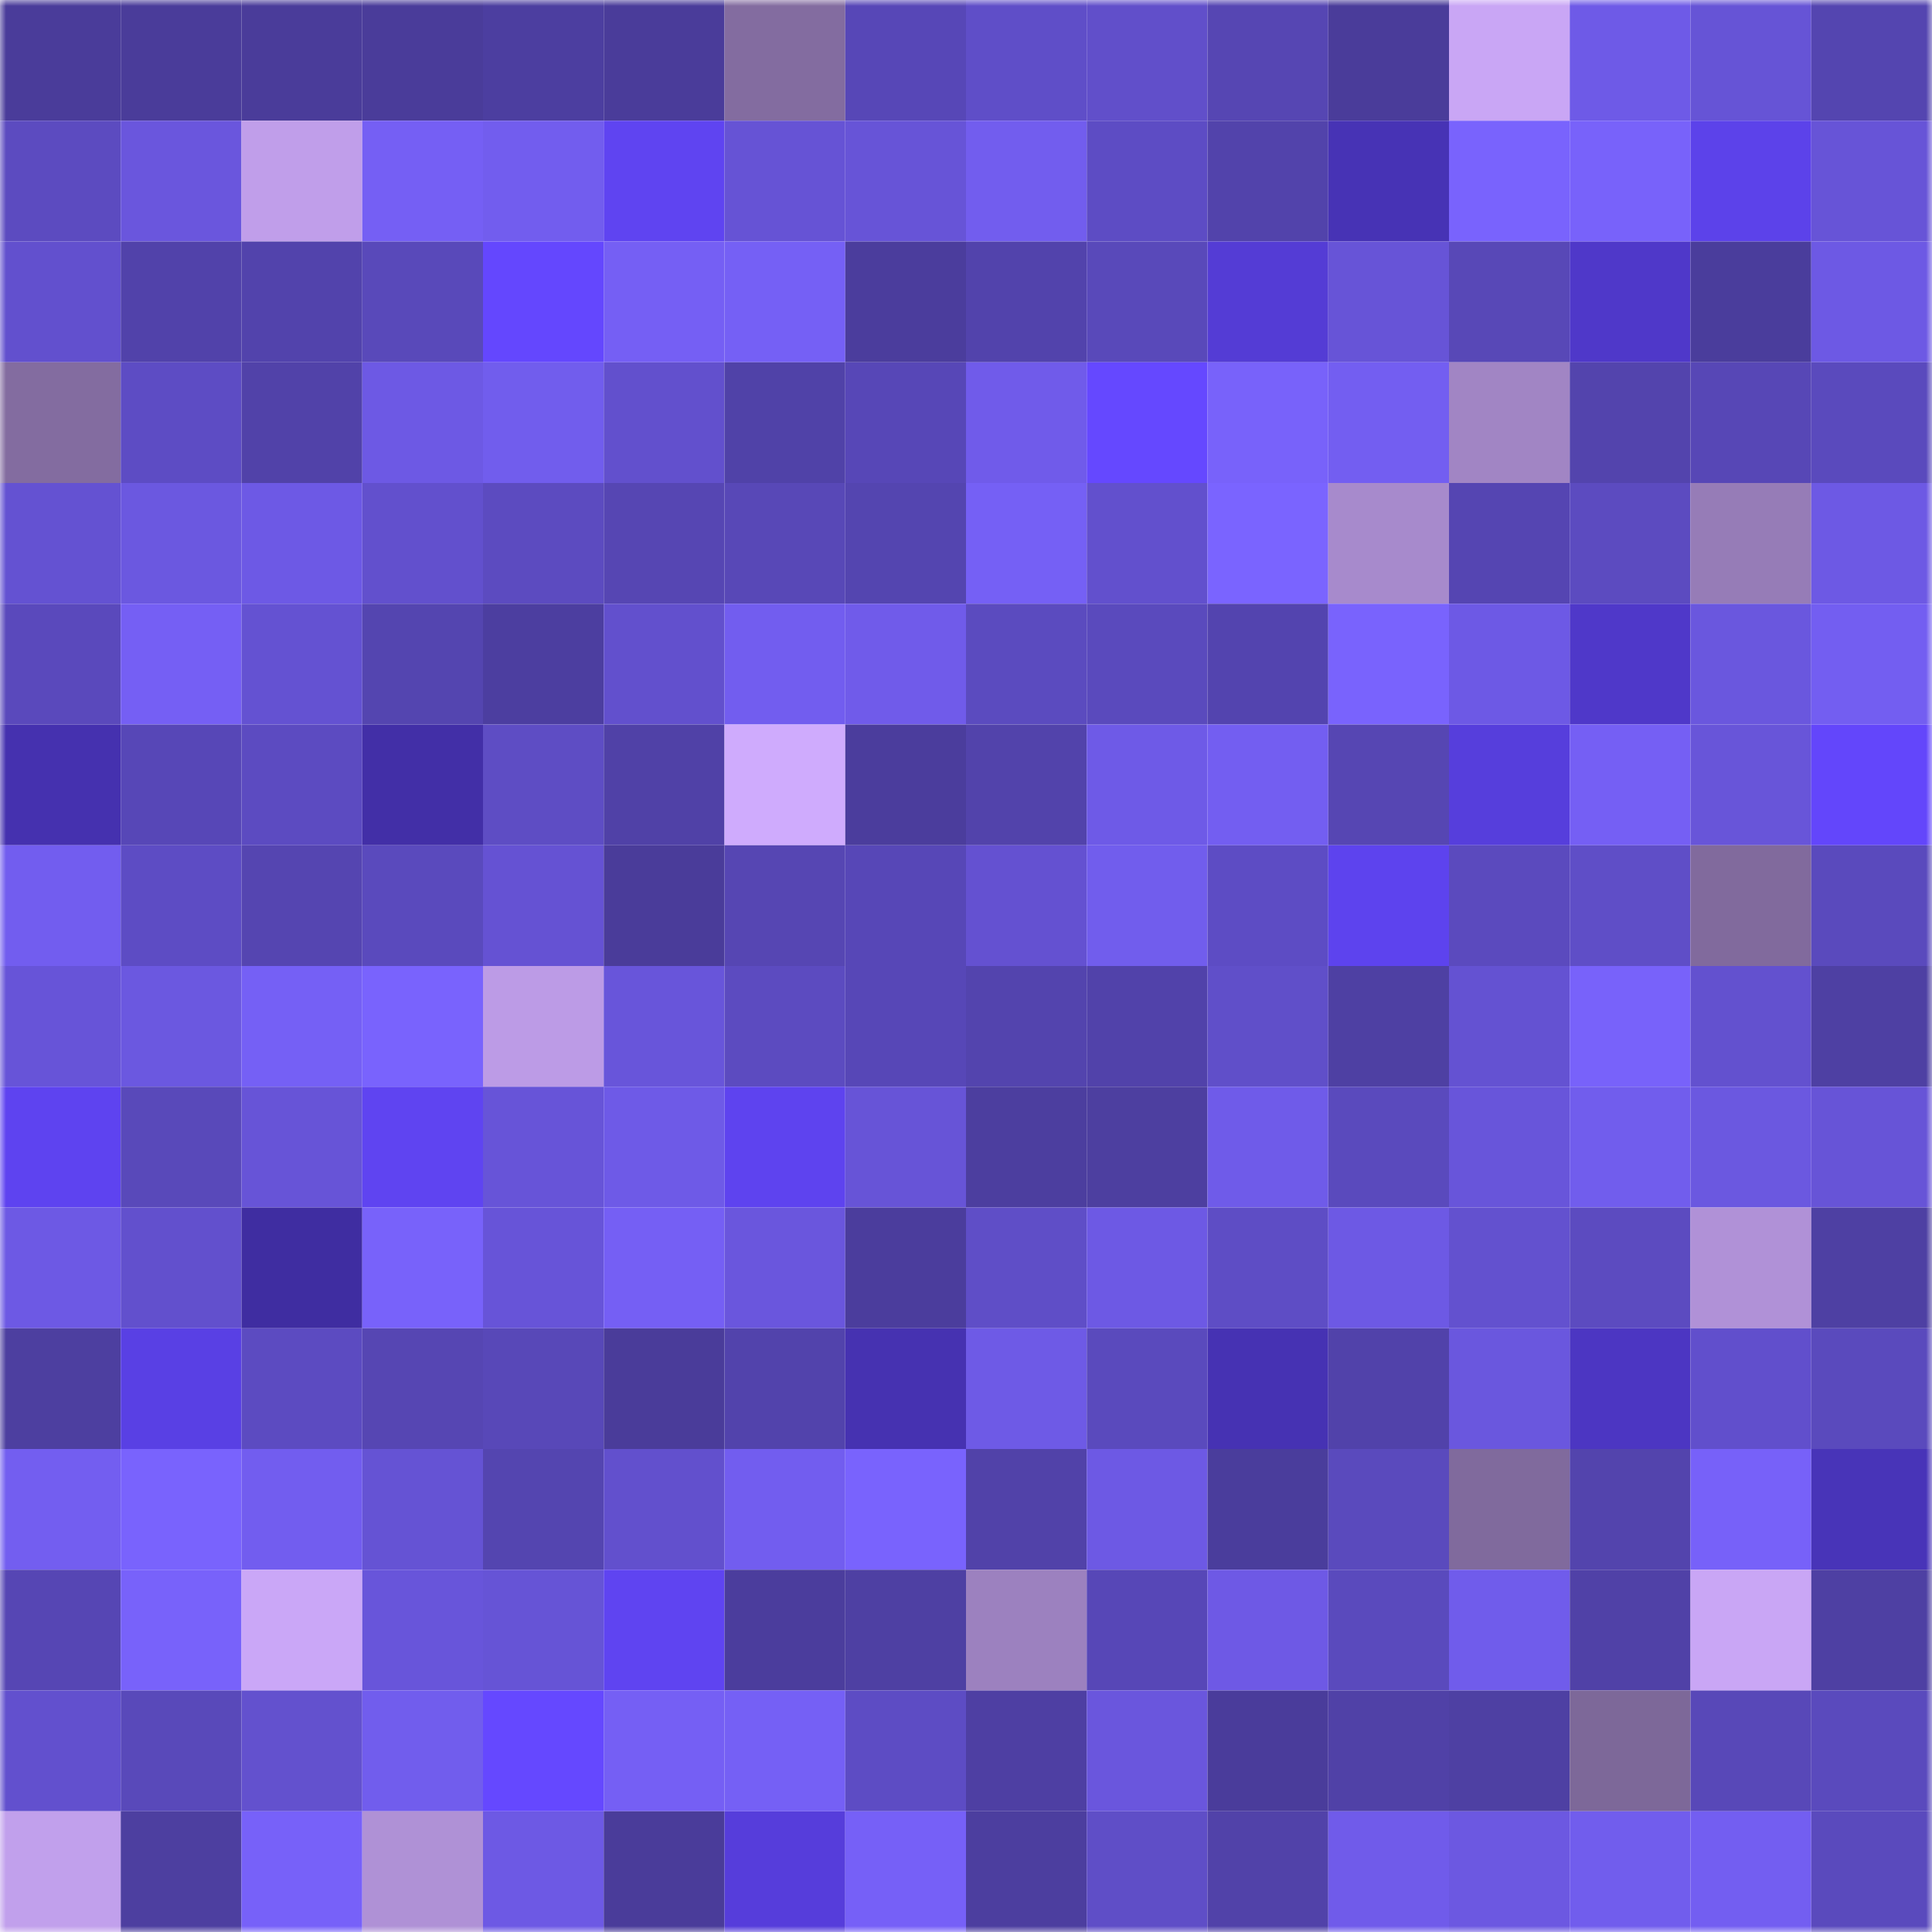 <svg viewBox="0 0 160 160" fill="none" role="img" xmlns="http://www.w3.org/2000/svg" width="240" height="240" name="ethereum%2C0xd191657302720419fe05726fc19d674f599a7086"><mask id="396516156" mask-type="alpha" maskUnits="userSpaceOnUse" x="0" y="0" width="160" height="160"><rect width="160" height="160" fill="#FFFFFF"></rect></mask><g mask="url(#396516156)"><rect x="0" y="0" width="10" height="10" fill="#4a3c9a"></rect><rect x="10" y="0" width="10" height="10" fill="#4a3c9a"></rect><rect x="20" y="0" width="10" height="10" fill="#4a3c9a"></rect><rect x="30" y="0" width="10" height="10" fill="#4a3c9a"></rect><rect x="40" y="0" width="10" height="10" fill="#4c3ea0"></rect><rect x="50" y="0" width="10" height="10" fill="#4a3c9a"></rect><rect x="60" y="0" width="10" height="10" fill="#836ca0"></rect><rect x="70" y="0" width="10" height="10" fill="#5747b7"></rect><rect x="80" y="0" width="10" height="10" fill="#5f4ec8"></rect><rect x="90" y="0" width="10" height="10" fill="#614fca"></rect><rect x="100" y="0" width="10" height="10" fill="#5646b3"></rect><rect x="110" y="0" width="10" height="10" fill="#4a3c9a"></rect><rect x="120" y="0" width="10" height="10" fill="#c9a6f5"></rect><rect x="130" y="0" width="10" height="10" fill="#6e5ae7"></rect><rect x="140" y="0" width="10" height="10" fill="#6654d6"></rect><rect x="150" y="0" width="10" height="10" fill="#5445b0"></rect><rect x="0" y="10" width="10" height="10" fill="#5c4bc0"></rect><rect x="10" y="10" width="10" height="10" fill="#6a56dd"></rect><rect x="20" y="10" width="10" height="10" fill="#c09eea"></rect><rect x="30" y="10" width="10" height="10" fill="#755ff4"></rect><rect x="40" y="10" width="10" height="10" fill="#725dee"></rect><rect x="50" y="10" width="10" height="10" fill="#5f44f1"></rect><rect x="60" y="10" width="10" height="10" fill="#6653d5"></rect><rect x="70" y="10" width="10" height="10" fill="#6754d7"></rect><rect x="80" y="10" width="10" height="10" fill="#725dee"></rect><rect x="90" y="10" width="10" height="10" fill="#5d4cc4"></rect><rect x="100" y="10" width="10" height="10" fill="#5243ab"></rect><rect x="110" y="10" width="10" height="10" fill="#4733b5"></rect><rect x="120" y="10" width="10" height="10" fill="#7963fd"></rect><rect x="130" y="10" width="10" height="10" fill="#7862fa"></rect><rect x="140" y="10" width="10" height="10" fill="#5c42ea"></rect><rect x="150" y="10" width="10" height="10" fill="#6754d7"></rect><rect x="0" y="20" width="10" height="10" fill="#6250ce"></rect><rect x="10" y="20" width="10" height="10" fill="#5142aa"></rect><rect x="20" y="20" width="10" height="10" fill="#5243ac"></rect><rect x="30" y="20" width="10" height="10" fill="#5949ba"></rect><rect x="40" y="20" width="10" height="10" fill="#6447fe"></rect><rect x="50" y="20" width="10" height="10" fill="#755ff4"></rect><rect x="60" y="20" width="10" height="10" fill="#7560f5"></rect><rect x="70" y="20" width="10" height="10" fill="#4b3d9d"></rect><rect x="80" y="20" width="10" height="10" fill="#5243ac"></rect><rect x="90" y="20" width="10" height="10" fill="#5949ba"></rect><rect x="100" y="20" width="10" height="10" fill="#543cd5"></rect><rect x="110" y="20" width="10" height="10" fill="#6754d7"></rect><rect x="120" y="20" width="10" height="10" fill="#5848b7"></rect><rect x="130" y="20" width="10" height="10" fill="#4f38c9"></rect><rect x="140" y="20" width="10" height="10" fill="#4a3d9c"></rect><rect x="150" y="20" width="10" height="10" fill="#6d59e4"></rect><rect x="0" y="30" width="10" height="10" fill="#836ca0"></rect><rect x="10" y="30" width="10" height="10" fill="#5d4cc4"></rect><rect x="20" y="30" width="10" height="10" fill="#5142a9"></rect><rect x="30" y="30" width="10" height="10" fill="#6d59e4"></rect><rect x="40" y="30" width="10" height="10" fill="#715ded"></rect><rect x="50" y="30" width="10" height="10" fill="#6250cd"></rect><rect x="60" y="30" width="10" height="10" fill="#5042a8"></rect><rect x="70" y="30" width="10" height="10" fill="#5747b7"></rect><rect x="80" y="30" width="10" height="10" fill="#705bea"></rect><rect x="90" y="30" width="10" height="10" fill="#6548ff"></rect><rect x="100" y="30" width="10" height="10" fill="#7862fa"></rect><rect x="110" y="30" width="10" height="10" fill="#735ef1"></rect><rect x="120" y="30" width="10" height="10" fill="#a185c4"></rect><rect x="130" y="30" width="10" height="10" fill="#5344ad"></rect><rect x="140" y="30" width="10" height="10" fill="#5747b6"></rect><rect x="150" y="30" width="10" height="10" fill="#5a4abd"></rect><rect x="0" y="40" width="10" height="10" fill="#6452d2"></rect><rect x="10" y="40" width="10" height="10" fill="#6b58e0"></rect><rect x="20" y="40" width="10" height="10" fill="#6d59e5"></rect><rect x="30" y="40" width="10" height="10" fill="#6250cd"></rect><rect x="40" y="40" width="10" height="10" fill="#5c4bc0"></rect><rect x="50" y="40" width="10" height="10" fill="#5646b3"></rect><rect x="60" y="40" width="10" height="10" fill="#5848b7"></rect><rect x="70" y="40" width="10" height="10" fill="#5445b0"></rect><rect x="80" y="40" width="10" height="10" fill="#7560f5"></rect><rect x="90" y="40" width="10" height="10" fill="#6250cd"></rect><rect x="100" y="40" width="10" height="10" fill="#7a64ff"></rect><rect x="110" y="40" width="10" height="10" fill="#a78acc"></rect><rect x="120" y="40" width="10" height="10" fill="#5545b2"></rect><rect x="130" y="40" width="10" height="10" fill="#5c4bc0"></rect><rect x="140" y="40" width="10" height="10" fill="#967cb7"></rect><rect x="150" y="40" width="10" height="10" fill="#6d59e4"></rect><rect x="0" y="50" width="10" height="10" fill="#5a49bc"></rect><rect x="10" y="50" width="10" height="10" fill="#755ff4"></rect><rect x="20" y="50" width="10" height="10" fill="#6452d2"></rect><rect x="30" y="50" width="10" height="10" fill="#5445b0"></rect><rect x="40" y="50" width="10" height="10" fill="#4c3ea0"></rect><rect x="50" y="50" width="10" height="10" fill="#6250cd"></rect><rect x="60" y="50" width="10" height="10" fill="#725def"></rect><rect x="70" y="50" width="10" height="10" fill="#705bea"></rect><rect x="80" y="50" width="10" height="10" fill="#5b4bbf"></rect><rect x="90" y="50" width="10" height="10" fill="#5a4abd"></rect><rect x="100" y="50" width="10" height="10" fill="#5344af"></rect><rect x="110" y="50" width="10" height="10" fill="#7963fd"></rect><rect x="120" y="50" width="10" height="10" fill="#6d59e5"></rect><rect x="130" y="50" width="10" height="10" fill="#4f38c9"></rect><rect x="140" y="50" width="10" height="10" fill="#6a57de"></rect><rect x="150" y="50" width="10" height="10" fill="#735ef1"></rect><rect x="0" y="60" width="10" height="10" fill="#4531af"></rect><rect x="10" y="60" width="10" height="10" fill="#5747b7"></rect><rect x="20" y="60" width="10" height="10" fill="#5c4bc1"></rect><rect x="30" y="60" width="10" height="10" fill="#422fa7"></rect><rect x="40" y="60" width="10" height="10" fill="#5e4dc4"></rect><rect x="50" y="60" width="10" height="10" fill="#5041a7"></rect><rect x="60" y="60" width="10" height="10" fill="#cfabfd"></rect><rect x="70" y="60" width="10" height="10" fill="#4b3d9d"></rect><rect x="80" y="60" width="10" height="10" fill="#5243ab"></rect><rect x="90" y="60" width="10" height="10" fill="#6e5ae7"></rect><rect x="100" y="60" width="10" height="10" fill="#735ef1"></rect><rect x="110" y="60" width="10" height="10" fill="#5646b3"></rect><rect x="120" y="60" width="10" height="10" fill="#563edc"></rect><rect x="130" y="60" width="10" height="10" fill="#755ff4"></rect><rect x="140" y="60" width="10" height="10" fill="#6855d9"></rect><rect x="150" y="60" width="10" height="10" fill="#6346fb"></rect><rect x="0" y="70" width="10" height="10" fill="#725def"></rect><rect x="10" y="70" width="10" height="10" fill="#5d4cc4"></rect><rect x="20" y="70" width="10" height="10" fill="#5545b1"></rect><rect x="30" y="70" width="10" height="10" fill="#5a4abd"></rect><rect x="40" y="70" width="10" height="10" fill="#6552d3"></rect><rect x="50" y="70" width="10" height="10" fill="#4a3c9a"></rect><rect x="60" y="70" width="10" height="10" fill="#5646b3"></rect><rect x="70" y="70" width="10" height="10" fill="#5747b7"></rect><rect x="80" y="70" width="10" height="10" fill="#6451d1"></rect><rect x="90" y="70" width="10" height="10" fill="#715ded"></rect><rect x="100" y="70" width="10" height="10" fill="#5d4cc4"></rect><rect x="110" y="70" width="10" height="10" fill="#5d43ee"></rect><rect x="120" y="70" width="10" height="10" fill="#5b4abe"></rect><rect x="130" y="70" width="10" height="10" fill="#5f4ec7"></rect><rect x="140" y="70" width="10" height="10" fill="#816a9d"></rect><rect x="150" y="70" width="10" height="10" fill="#5a4abd"></rect><rect x="0" y="80" width="10" height="10" fill="#6754d8"></rect><rect x="10" y="80" width="10" height="10" fill="#6b58e0"></rect><rect x="20" y="80" width="10" height="10" fill="#7560f5"></rect><rect x="30" y="80" width="10" height="10" fill="#7963fd"></rect><rect x="40" y="80" width="10" height="10" fill="#bc9be6"></rect><rect x="50" y="80" width="10" height="10" fill="#6855da"></rect><rect x="60" y="80" width="10" height="10" fill="#5c4bc0"></rect><rect x="70" y="80" width="10" height="10" fill="#5747b7"></rect><rect x="80" y="80" width="10" height="10" fill="#5344ae"></rect><rect x="90" y="80" width="10" height="10" fill="#5142aa"></rect><rect x="100" y="80" width="10" height="10" fill="#604fc9"></rect><rect x="110" y="80" width="10" height="10" fill="#4e40a3"></rect><rect x="120" y="80" width="10" height="10" fill="#6452d2"></rect><rect x="130" y="80" width="10" height="10" fill="#7862fa"></rect><rect x="140" y="80" width="10" height="10" fill="#6351cf"></rect><rect x="150" y="80" width="10" height="10" fill="#4e40a3"></rect><rect x="0" y="90" width="10" height="10" fill="#5e43f0"></rect><rect x="10" y="90" width="10" height="10" fill="#5949ba"></rect><rect x="20" y="90" width="10" height="10" fill="#6754d7"></rect><rect x="30" y="90" width="10" height="10" fill="#5f44f1"></rect><rect x="40" y="90" width="10" height="10" fill="#6754d8"></rect><rect x="50" y="90" width="10" height="10" fill="#6e5ae7"></rect><rect x="60" y="90" width="10" height="10" fill="#5e43ef"></rect><rect x="70" y="90" width="10" height="10" fill="#6754d7"></rect><rect x="80" y="90" width="10" height="10" fill="#4c3e9f"></rect><rect x="90" y="90" width="10" height="10" fill="#4d3fa0"></rect><rect x="100" y="90" width="10" height="10" fill="#6f5be9"></rect><rect x="110" y="90" width="10" height="10" fill="#5a4abd"></rect><rect x="120" y="90" width="10" height="10" fill="#6855da"></rect><rect x="130" y="90" width="10" height="10" fill="#715ded"></rect><rect x="140" y="90" width="10" height="10" fill="#6b58e0"></rect><rect x="150" y="90" width="10" height="10" fill="#6754d7"></rect><rect x="0" y="100" width="10" height="10" fill="#6d59e4"></rect><rect x="10" y="100" width="10" height="10" fill="#6250cd"></rect><rect x="20" y="100" width="10" height="10" fill="#3f2da1"></rect><rect x="30" y="100" width="10" height="10" fill="#7862fa"></rect><rect x="40" y="100" width="10" height="10" fill="#6754d8"></rect><rect x="50" y="100" width="10" height="10" fill="#755ff4"></rect><rect x="60" y="100" width="10" height="10" fill="#6a56dd"></rect><rect x="70" y="100" width="10" height="10" fill="#4b3d9d"></rect><rect x="80" y="100" width="10" height="10" fill="#5f4ec7"></rect><rect x="90" y="100" width="10" height="10" fill="#6d59e4"></rect><rect x="100" y="100" width="10" height="10" fill="#5e4dc5"></rect><rect x="110" y="100" width="10" height="10" fill="#6d59e4"></rect><rect x="120" y="100" width="10" height="10" fill="#6351cf"></rect><rect x="130" y="100" width="10" height="10" fill="#5c4bc0"></rect><rect x="140" y="100" width="10" height="10" fill="#b091d7"></rect><rect x="150" y="100" width="10" height="10" fill="#4e40a3"></rect><rect x="0" y="110" width="10" height="10" fill="#4d3fa0"></rect><rect x="10" y="110" width="10" height="10" fill="#5940e4"></rect><rect x="20" y="110" width="10" height="10" fill="#5c4bc1"></rect><rect x="30" y="110" width="10" height="10" fill="#5646b3"></rect><rect x="40" y="110" width="10" height="10" fill="#5848b8"></rect><rect x="50" y="110" width="10" height="10" fill="#4a3c9a"></rect><rect x="60" y="110" width="10" height="10" fill="#5243ac"></rect><rect x="70" y="110" width="10" height="10" fill="#4632b1"></rect><rect x="80" y="110" width="10" height="10" fill="#6e5ae6"></rect><rect x="90" y="110" width="10" height="10" fill="#5a4abd"></rect><rect x="100" y="110" width="10" height="10" fill="#4632b3"></rect><rect x="110" y="110" width="10" height="10" fill="#5142aa"></rect><rect x="120" y="110" width="10" height="10" fill="#6a57de"></rect><rect x="130" y="110" width="10" height="10" fill="#4c36c2"></rect><rect x="140" y="110" width="10" height="10" fill="#614fcc"></rect><rect x="150" y="110" width="10" height="10" fill="#5a4abd"></rect><rect x="0" y="120" width="10" height="10" fill="#735ef0"></rect><rect x="10" y="120" width="10" height="10" fill="#7963fd"></rect><rect x="20" y="120" width="10" height="10" fill="#725def"></rect><rect x="30" y="120" width="10" height="10" fill="#6553d4"></rect><rect x="40" y="120" width="10" height="10" fill="#5445b0"></rect><rect x="50" y="120" width="10" height="10" fill="#6250cd"></rect><rect x="60" y="120" width="10" height="10" fill="#725def"></rect><rect x="70" y="120" width="10" height="10" fill="#7963fd"></rect><rect x="80" y="120" width="10" height="10" fill="#5142a9"></rect><rect x="90" y="120" width="10" height="10" fill="#6d59e4"></rect><rect x="100" y="120" width="10" height="10" fill="#4a3d9c"></rect><rect x="110" y="120" width="10" height="10" fill="#5a4abd"></rect><rect x="120" y="120" width="10" height="10" fill="#806a9d"></rect><rect x="130" y="120" width="10" height="10" fill="#5344ad"></rect><rect x="140" y="120" width="10" height="10" fill="#7761f9"></rect><rect x="150" y="120" width="10" height="10" fill="#4834b8"></rect><rect x="0" y="130" width="10" height="10" fill="#5646b4"></rect><rect x="10" y="130" width="10" height="10" fill="#7862fa"></rect><rect x="20" y="130" width="10" height="10" fill="#caa7f7"></rect><rect x="30" y="130" width="10" height="10" fill="#6855da"></rect><rect x="40" y="130" width="10" height="10" fill="#6654d6"></rect><rect x="50" y="130" width="10" height="10" fill="#5f44f1"></rect><rect x="60" y="130" width="10" height="10" fill="#4b3d9d"></rect><rect x="70" y="130" width="10" height="10" fill="#4e40a3"></rect><rect x="80" y="130" width="10" height="10" fill="#9c81bf"></rect><rect x="90" y="130" width="10" height="10" fill="#5747b7"></rect><rect x="100" y="130" width="10" height="10" fill="#6e59e5"></rect><rect x="110" y="130" width="10" height="10" fill="#5a4abd"></rect><rect x="120" y="130" width="10" height="10" fill="#705ceb"></rect><rect x="130" y="130" width="10" height="10" fill="#5041a7"></rect><rect x="140" y="130" width="10" height="10" fill="#c9a6f5"></rect><rect x="150" y="130" width="10" height="10" fill="#4e40a3"></rect><rect x="0" y="140" width="10" height="10" fill="#6250ce"></rect><rect x="10" y="140" width="10" height="10" fill="#5949ba"></rect><rect x="20" y="140" width="10" height="10" fill="#6351ce"></rect><rect x="30" y="140" width="10" height="10" fill="#715ded"></rect><rect x="40" y="140" width="10" height="10" fill="#6548ff"></rect><rect x="50" y="140" width="10" height="10" fill="#755ff4"></rect><rect x="60" y="140" width="10" height="10" fill="#7560f5"></rect><rect x="70" y="140" width="10" height="10" fill="#5d4cc4"></rect><rect x="80" y="140" width="10" height="10" fill="#4e3fa3"></rect><rect x="90" y="140" width="10" height="10" fill="#6a56dd"></rect><rect x="100" y="140" width="10" height="10" fill="#4a3c9b"></rect><rect x="110" y="140" width="10" height="10" fill="#5041a7"></rect><rect x="120" y="140" width="10" height="10" fill="#4e40a3"></rect><rect x="130" y="140" width="10" height="10" fill="#7d6899"></rect><rect x="140" y="140" width="10" height="10" fill="#5848b8"></rect><rect x="150" y="140" width="10" height="10" fill="#5a4abd"></rect><rect x="0" y="150" width="10" height="10" fill="#c1a0ec"></rect><rect x="10" y="150" width="10" height="10" fill="#4d3fa0"></rect><rect x="20" y="150" width="10" height="10" fill="#7761f9"></rect><rect x="30" y="150" width="10" height="10" fill="#af91d6"></rect><rect x="40" y="150" width="10" height="10" fill="#6d59e4"></rect><rect x="50" y="150" width="10" height="10" fill="#4a3c9a"></rect><rect x="60" y="150" width="10" height="10" fill="#563ddb"></rect><rect x="70" y="150" width="10" height="10" fill="#7660f7"></rect><rect x="80" y="150" width="10" height="10" fill="#4c3e9f"></rect><rect x="90" y="150" width="10" height="10" fill="#5f4ec7"></rect><rect x="100" y="150" width="10" height="10" fill="#5142a9"></rect><rect x="110" y="150" width="10" height="10" fill="#705bea"></rect><rect x="120" y="150" width="10" height="10" fill="#6c58e1"></rect><rect x="130" y="150" width="10" height="10" fill="#715ded"></rect><rect x="140" y="150" width="10" height="10" fill="#735ef1"></rect><rect x="150" y="150" width="10" height="10" fill="#5a4abd"></rect></g></svg>